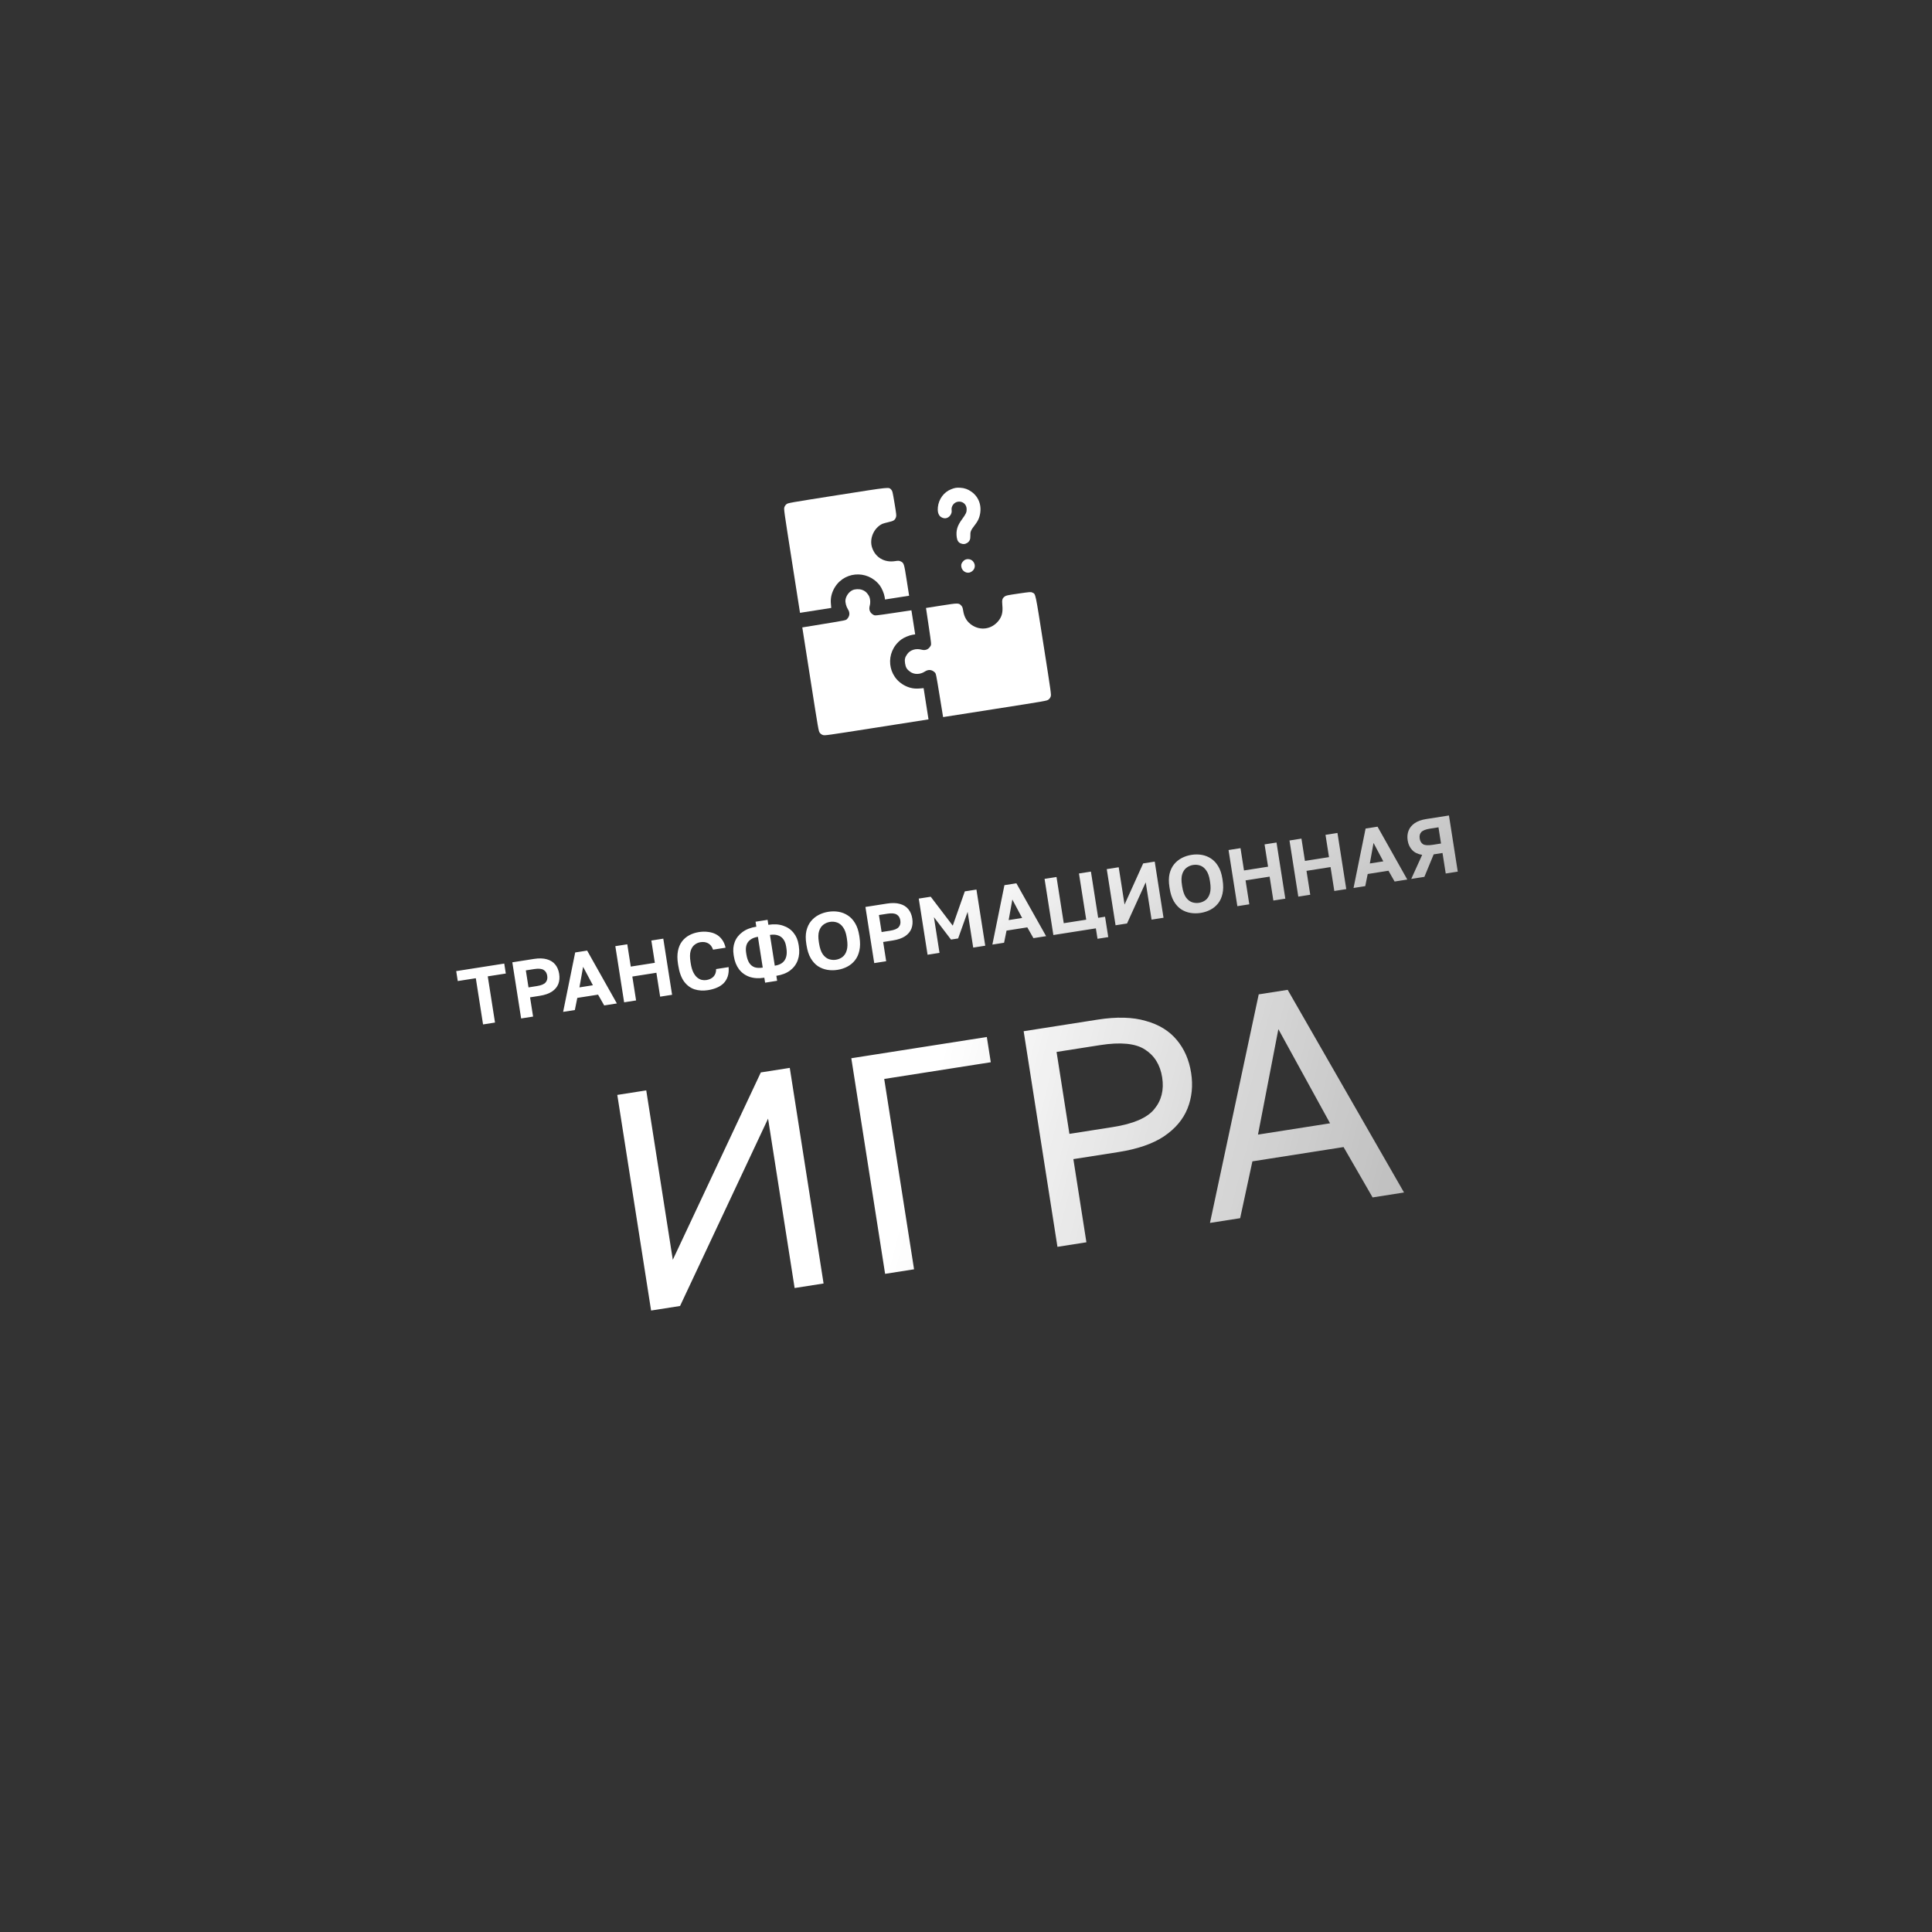 <?xml version="1.0" encoding="UTF-8"?> <svg xmlns="http://www.w3.org/2000/svg" width="306" height="306" viewBox="0 0 306 306" fill="none"><rect x="0" y="0" width="306" height="306" fill="#333333" stroke="none"/> <path d="M103.124 207.567L97.771 173.419L102.356 172.7L106.562 199.531L120.504 169.856L125.089 169.137L130.442 203.285L125.857 204.004L121.651 177.173L107.709 206.849L103.124 207.567ZM140.188 201.757L134.834 167.609L156.299 164.244L156.926 168.244L140.047 170.89L144.773 201.038L140.188 201.757ZM167.485 197.478L162.132 163.33L173.84 161.495C176.865 161.02 179.408 161.088 181.469 161.698C183.558 162.27 185.199 163.279 186.392 164.725C187.58 166.138 188.334 167.869 188.656 169.918C188.972 171.934 188.783 173.813 188.09 175.555C187.396 177.296 186.145 178.775 184.337 179.992C182.556 181.171 180.153 181.997 177.128 182.471L170.006 183.588L172.071 196.759L167.485 197.478ZM169.379 179.588L176.257 178.509C179.51 177.999 181.694 177.057 182.812 175.682C183.962 174.303 184.381 172.621 184.07 170.637C183.759 168.653 182.845 167.18 181.328 166.219C179.844 165.252 177.475 165.023 174.223 165.533L167.345 166.611L169.379 179.588ZM191.642 193.691L199.363 157.493L203.949 156.775L222.376 188.873L217.4 189.653L212.801 181.678L198.361 183.941L196.423 192.942L191.642 193.691ZM199.246 179.704L210.661 177.914L202.476 163.003L199.246 179.704Z" fill="url(#paint0_linear_6_17401)"></path> <path d="M76.509 162.254L75.362 154.936L72.503 155.384L72.256 153.809L79.866 152.616L80.113 154.192L77.254 154.64L78.402 161.957L76.509 162.254ZM82.539 161.308L81.145 152.416L84.562 151.88C85.367 151.754 86.051 151.773 86.614 151.936C87.177 152.091 87.619 152.368 87.942 152.769C88.264 153.161 88.472 153.654 88.564 154.246C88.657 154.839 88.611 155.376 88.426 155.856C88.24 156.328 87.903 156.728 87.417 157.055C86.929 157.375 86.283 157.598 85.478 157.724L83.954 157.963L84.432 161.012L82.539 161.308ZM83.707 156.388L85.041 156.178C85.718 156.072 86.175 155.884 86.41 155.612C86.653 155.34 86.741 154.983 86.672 154.543C86.604 154.111 86.412 153.803 86.097 153.618C85.789 153.423 85.296 153.379 84.618 153.485L83.285 153.694L83.707 156.388ZM89.192 160.265L91.101 150.855L92.994 150.558L97.704 158.931L95.696 159.246L94.726 157.537L91.435 158.052L91.047 159.975L89.192 160.265ZM91.773 156.386L93.907 156.051L92.356 153.131L91.773 156.386ZM98.853 158.751L97.459 149.858L99.352 149.562L99.905 153.093L103.716 152.496L103.163 148.964L105.055 148.668L106.449 157.56L104.557 157.857L103.963 154.071L100.152 154.669L100.746 158.454L98.853 158.751ZM112.136 156.825C111.366 156.946 110.651 156.901 109.994 156.692C109.343 156.473 108.793 156.06 108.342 155.454C107.898 154.838 107.592 153.993 107.424 152.917L107.384 152.663C107.262 151.884 107.259 151.203 107.376 150.621C107.492 150.03 107.704 149.528 108.012 149.115C108.329 148.701 108.716 148.371 109.172 148.126C109.628 147.881 110.136 147.715 110.694 147.627C111.194 147.549 111.67 147.54 112.122 147.599C112.581 147.648 112.999 147.769 113.376 147.962C113.753 148.154 114.074 148.43 114.339 148.787C114.611 149.144 114.806 149.582 114.922 150.101L112.94 150.412C112.769 149.927 112.508 149.591 112.157 149.403C111.807 149.215 111.403 149.156 110.945 149.228C110.59 149.284 110.273 149.425 109.996 149.65C109.718 149.867 109.513 150.194 109.382 150.632C109.26 151.067 109.254 151.641 109.366 152.352L109.405 152.606C109.493 153.165 109.626 153.626 109.804 153.989C109.981 154.343 110.185 154.619 110.416 154.817C110.645 155.006 110.886 155.134 111.139 155.198C111.391 155.254 111.64 155.263 111.885 155.224C112.368 155.149 112.747 154.963 113.022 154.669C113.295 154.365 113.429 153.971 113.422 153.486L115.404 153.176C115.448 153.733 115.399 154.226 115.259 154.656C115.116 155.078 114.899 155.437 114.608 155.735C114.314 156.024 113.956 156.258 113.533 156.437C113.11 156.616 112.644 156.745 112.136 156.825ZM121.182 155.641L121.058 154.854C120.169 154.993 119.385 154.947 118.707 154.715C118.027 154.474 117.474 154.075 117.048 153.517C116.631 152.957 116.359 152.275 116.233 151.471L116.193 151.217C116.079 150.489 116.138 149.815 116.371 149.198C116.611 148.57 117.019 148.046 117.596 147.626C118.17 147.197 118.903 146.913 119.792 146.774L119.668 145.986L121.574 145.688L121.697 146.475C122.587 146.336 123.366 146.383 124.036 146.616C124.713 146.84 125.262 147.214 125.683 147.738C126.102 148.253 126.369 148.875 126.483 149.604L126.523 149.858C126.649 150.662 126.595 151.395 126.36 152.057C126.125 152.719 125.721 153.268 125.148 153.705C124.581 154.132 123.853 154.415 122.964 154.555L123.087 155.342L121.182 155.641ZM124.554 150.167L124.514 149.912C124.441 149.447 124.295 149.066 124.075 148.771C123.863 148.474 123.579 148.267 123.222 148.15C122.864 148.023 122.439 147.999 121.948 148.076L122.713 152.954C123.213 152.876 123.609 152.723 123.903 152.494C124.205 152.256 124.408 151.947 124.513 151.566C124.625 151.175 124.639 150.709 124.554 150.167ZM118.175 150.906L118.215 151.16C118.3 151.702 118.448 152.148 118.658 152.496C118.876 152.835 119.16 153.069 119.51 153.196C119.867 153.314 120.299 153.333 120.807 153.253L120.043 148.375C119.552 148.452 119.155 148.605 118.852 148.835C118.549 149.056 118.341 149.34 118.231 149.687C118.121 150.034 118.102 150.44 118.175 150.906ZM132.648 153.609C132.089 153.697 131.546 153.695 131.02 153.604C130.494 153.513 130.004 153.321 129.55 153.028C129.103 152.725 128.72 152.303 128.402 151.763C128.091 151.222 127.872 150.544 127.745 149.731L127.705 149.477C127.583 148.698 127.589 148.016 127.722 147.431C127.863 146.836 128.101 146.33 128.435 145.914C128.777 145.496 129.185 145.163 129.658 144.915C130.131 144.667 130.647 144.5 131.206 144.412C131.765 144.324 132.308 144.326 132.834 144.417C133.36 144.508 133.846 144.701 134.291 144.996C134.745 145.289 135.126 145.698 135.434 146.222C135.749 146.737 135.967 147.384 136.089 148.163L136.129 148.417C136.257 149.23 136.251 149.942 136.113 150.554C135.983 151.165 135.747 151.683 135.406 152.11C135.073 152.526 134.669 152.859 134.196 153.106C133.723 153.354 133.207 153.522 132.648 153.609ZM132.397 152.009C132.786 151.948 133.132 151.802 133.435 151.573C133.744 151.333 133.968 150.986 134.105 150.531C134.249 150.066 134.263 149.465 134.147 148.728L134.107 148.474C133.999 147.779 133.806 147.245 133.531 146.872C133.263 146.489 132.945 146.235 132.579 146.11C132.22 145.984 131.846 145.952 131.457 146.013C131.076 146.072 130.73 146.218 130.419 146.449C130.108 146.68 129.879 147.019 129.733 147.467C129.593 147.906 129.578 148.472 129.687 149.167L129.726 149.421C129.842 150.158 130.035 150.726 130.306 151.126C130.584 151.516 130.907 151.778 131.275 151.911C131.642 152.036 132.016 152.069 132.397 152.009ZM138.465 152.541L137.071 143.649L140.488 143.113C141.293 142.987 141.977 143.006 142.54 143.169C143.103 143.324 143.545 143.601 143.869 144.002C144.19 144.394 144.398 144.886 144.491 145.479C144.584 146.072 144.537 146.609 144.352 147.089C144.166 147.561 143.83 147.961 143.343 148.288C142.855 148.608 142.209 148.831 141.404 148.957L139.88 149.196L140.358 152.245L138.465 152.541ZM139.633 147.62L140.967 147.411C141.644 147.305 142.101 147.117 142.336 146.845C142.579 146.573 142.667 146.216 142.598 145.776C142.53 145.344 142.339 145.036 142.023 144.851C141.715 144.656 141.222 144.612 140.545 144.718L139.211 144.927L139.633 147.62ZM146.913 151.217L145.519 142.324L147.412 142.028L150.903 146.609L152.811 141.181L154.653 140.893L156.047 149.785L154.142 150.084L153.256 144.431L151.754 148.636L150.624 148.813L147.92 145.267L148.806 150.92L146.913 151.217ZM157.177 149.608L159.086 140.198L160.979 139.901L165.688 148.274L163.681 148.588L162.71 146.879L159.42 147.395L159.032 149.317L157.177 149.608ZM159.757 145.728L161.892 145.394L160.341 142.474L159.757 145.728ZM173.829 148.69L173.57 147.038L166.837 148.094L165.443 139.201L167.336 138.904L168.483 146.222L172.04 145.664L170.893 138.347L172.786 138.05L173.933 145.367L175.026 145.196L175.532 148.423L173.829 148.69ZM176.688 146.55L175.294 137.657L177.187 137.36L178.113 143.267L181.061 136.753L182.891 136.466L184.285 145.359L182.392 145.655L181.466 139.748L178.504 146.265L176.688 146.55ZM190.162 144.594C189.603 144.681 189.06 144.679 188.534 144.588C188.008 144.497 187.518 144.305 187.064 144.012C186.617 143.709 186.235 143.287 185.916 142.747C185.605 142.206 185.386 141.528 185.259 140.715L185.219 140.461C185.097 139.682 185.103 139 185.236 138.415C185.378 137.82 185.615 137.315 185.949 136.898C186.291 136.48 186.699 136.147 187.172 135.899C187.645 135.651 188.161 135.484 188.72 135.396C189.279 135.308 189.822 135.31 190.348 135.401C190.874 135.492 191.36 135.685 191.805 135.98C192.259 136.273 192.64 136.682 192.948 137.206C193.263 137.721 193.481 138.368 193.603 139.147L193.643 139.401C193.771 140.214 193.765 140.927 193.627 141.538C193.497 142.149 193.261 142.667 192.92 143.094C192.587 143.511 192.183 143.843 191.71 144.09C191.237 144.338 190.721 144.506 190.162 144.594ZM189.911 142.993C190.301 142.932 190.647 142.786 190.949 142.557C191.258 142.317 191.482 141.97 191.619 141.515C191.763 141.05 191.777 140.449 191.661 139.712L191.622 139.458C191.513 138.763 191.32 138.229 191.045 137.856C190.777 137.473 190.459 137.219 190.093 137.094C189.734 136.968 189.361 136.936 188.971 136.997C188.59 137.056 188.244 137.202 187.933 137.433C187.622 137.664 187.393 138.003 187.247 138.451C187.107 138.89 187.092 139.456 187.201 140.151L187.24 140.405C187.356 141.142 187.549 141.71 187.82 142.11C188.098 142.5 188.421 142.762 188.789 142.895C189.156 143.02 189.53 143.053 189.911 142.993ZM195.979 143.525L194.585 134.633L196.478 134.336L197.031 137.868L200.843 137.27L200.289 133.739L202.182 133.442L203.576 142.335L201.683 142.631L201.089 138.846L197.278 139.443L197.872 143.229L195.979 143.525ZM205.631 142.012L204.237 133.12L206.13 132.823L206.683 136.355L210.494 135.757L209.941 132.226L211.834 131.929L213.228 140.821L211.335 141.118L210.741 137.333L206.93 137.93L207.524 141.716L205.631 142.012ZM214.381 140.641L216.29 131.23L218.183 130.934L222.892 139.306L220.885 139.621L219.914 137.912L216.624 138.428L216.235 140.35L214.381 140.641ZM216.961 136.761L219.096 136.426L217.545 133.507L216.961 136.761ZM223.519 139.208L225.251 135.396C224.584 135.293 224.059 135.041 223.675 134.641C223.291 134.241 223.051 133.732 222.954 133.114C222.864 132.538 222.913 132.019 223.1 131.555C223.287 131.084 223.611 130.69 224.074 130.375C224.536 130.059 225.136 129.844 225.873 129.728L229.493 129.161L230.887 138.053L228.982 138.352L228.472 135.1L227.074 135.319L225.602 138.882L223.519 139.208ZM224.86 132.816C224.926 133.239 225.108 133.54 225.405 133.719C225.701 133.89 226.2 133.92 226.903 133.81L228.237 133.601L227.834 131.035L226.501 131.244C225.798 131.354 225.332 131.54 225.104 131.801C224.875 132.054 224.793 132.392 224.86 132.816Z" fill="url(#paint1_linear_6_17401)"></path> <path d="M124.586 79.843C124.434 79.956 124.294 80.147 124.235 80.334C124.135 80.637 124.155 80.767 125.423 88.853L126.71 97.062L129.187 96.674L131.657 96.287L131.606 95.682C131.529 94.86 131.651 94.177 131.993 93.445C133.392 90.503 137.337 90.114 139.338 92.714C139.662 93.135 140.026 94.001 140.11 94.533L140.175 94.951L142.084 94.652L143.992 94.353L143.61 91.919C143.186 89.211 143.17 89.155 142.629 88.907C142.406 88.802 142.265 88.795 141.761 88.874C140.083 89.137 138.653 88.299 138.129 86.743C137.659 85.349 138.381 83.649 139.723 82.981C139.847 82.925 140.284 82.797 140.705 82.702C141.56 82.509 141.733 82.393 141.909 81.916C141.996 81.666 141.975 81.485 141.68 79.701C141.364 77.825 141.345 77.754 141.16 77.562C140.731 77.128 141.261 77.074 132.627 78.428C125.003 79.63 124.823 79.659 124.586 79.843Z" fill="white"></path> <path d="M150.665 77.481C149.503 77.929 148.675 79.047 148.545 80.337C148.489 80.921 148.562 81.338 148.788 81.649C149.004 81.947 149.454 82.135 149.814 82.078C150.369 81.991 150.811 81.376 150.724 80.822C150.625 80.188 151.087 79.562 151.721 79.463C152.455 79.347 153.074 79.856 153.102 80.603C153.118 81.125 153.009 81.371 152.389 82.22C151.615 83.257 151.385 84.052 151.538 85.121C151.609 85.618 151.804 85.92 152.158 86.064C152.56 86.229 152.837 86.208 153.187 85.991C153.562 85.748 153.71 85.422 153.69 84.872C153.663 84.227 153.759 83.99 154.341 83.235C154.74 82.722 154.932 82.39 155.07 81.999C155.615 80.394 155.16 78.813 153.888 77.898C153.315 77.486 152.768 77.292 152.105 77.255C151.494 77.218 151.228 77.26 150.665 77.481Z" fill="white"></path> <path d="M152.639 88.806C152.305 89.124 152.199 89.385 152.258 89.766C152.37 90.479 153.125 90.914 153.735 90.619C154.442 90.28 154.616 89.463 154.091 88.889C153.724 88.481 153.032 88.442 152.639 88.806Z" fill="white"></path> <path d="M135.009 93.481C134.454 93.753 134.005 94.369 133.912 95.004C133.849 95.397 134.03 96.084 134.293 96.493C134.652 97.042 134.6 97.603 134.142 98.066C133.97 98.241 133.877 98.263 130.518 98.811L127.072 99.374L128.359 107.583C129.627 115.669 129.646 115.792 129.834 116.05C129.957 116.222 130.132 116.35 130.334 116.414C130.637 116.514 130.76 116.495 138.853 115.226L147.062 113.939L146.674 111.462L146.287 108.992L145.689 109.041C144.861 109.12 144.178 108.998 143.445 108.656C140.503 107.258 140.107 103.314 142.714 101.311C143.136 100.987 144.001 100.623 144.534 100.539L144.951 100.474L144.652 98.565L144.354 96.664L141.477 97.093C138.695 97.507 138.585 97.517 138.376 97.402C137.797 97.102 137.576 96.583 137.75 95.951C137.905 95.388 137.833 94.691 137.57 94.29C137.259 93.808 137.003 93.589 136.542 93.425C136.081 93.262 135.414 93.285 135.009 93.481Z" fill="white"></path> <path d="M147.093 99.171C147.507 101.954 147.517 102.063 147.402 102.273C147.102 102.851 146.583 103.073 145.951 102.899C145.08 102.659 144.178 102.933 143.711 103.575C143.334 104.091 143.248 104.437 143.349 105.077C143.451 105.725 143.638 106.028 144.162 106.403C144.818 106.869 145.737 106.85 146.493 106.355C147.042 105.996 147.603 106.048 148.066 106.507C148.241 106.679 148.263 106.771 148.811 110.131L149.374 113.576L157.583 112.29C165.669 111.022 165.791 111.003 166.05 110.815C166.222 110.692 166.35 110.517 166.414 110.315C166.514 110.011 166.494 109.882 165.293 102.22C163.942 93.608 164.054 94.129 163.509 93.853C163.269 93.736 163.196 93.74 161.313 94.013C159.525 94.278 159.346 94.314 159.135 94.472C158.734 94.786 158.677 94.987 158.755 95.86C158.859 96.995 158.689 97.656 158.121 98.357C157.063 99.659 155.328 99.931 153.944 99.012C153.154 98.487 152.717 97.773 152.553 96.729C152.478 96.246 152.426 96.107 152.258 95.927C151.857 95.488 151.798 95.49 149.091 95.914L146.664 96.294L147.093 99.171Z" fill="white"></path> <defs> <linearGradient id="paint0_linear_6_17401" x1="153.363" y1="151.106" x2="304.524" y2="190.363" gradientUnits="userSpaceOnUse"> <stop stop-color="white"></stop> <stop offset="1" stop-color="white" stop-opacity="0.35"></stop> </linearGradient> <linearGradient id="paint1_linear_6_17401" x1="150.793" y1="138.462" x2="201.019" y2="213.763" gradientUnits="userSpaceOnUse"> <stop stop-color="white"></stop> <stop offset="1" stop-color="white" stop-opacity="0.35"></stop> </linearGradient> </defs> </svg> 